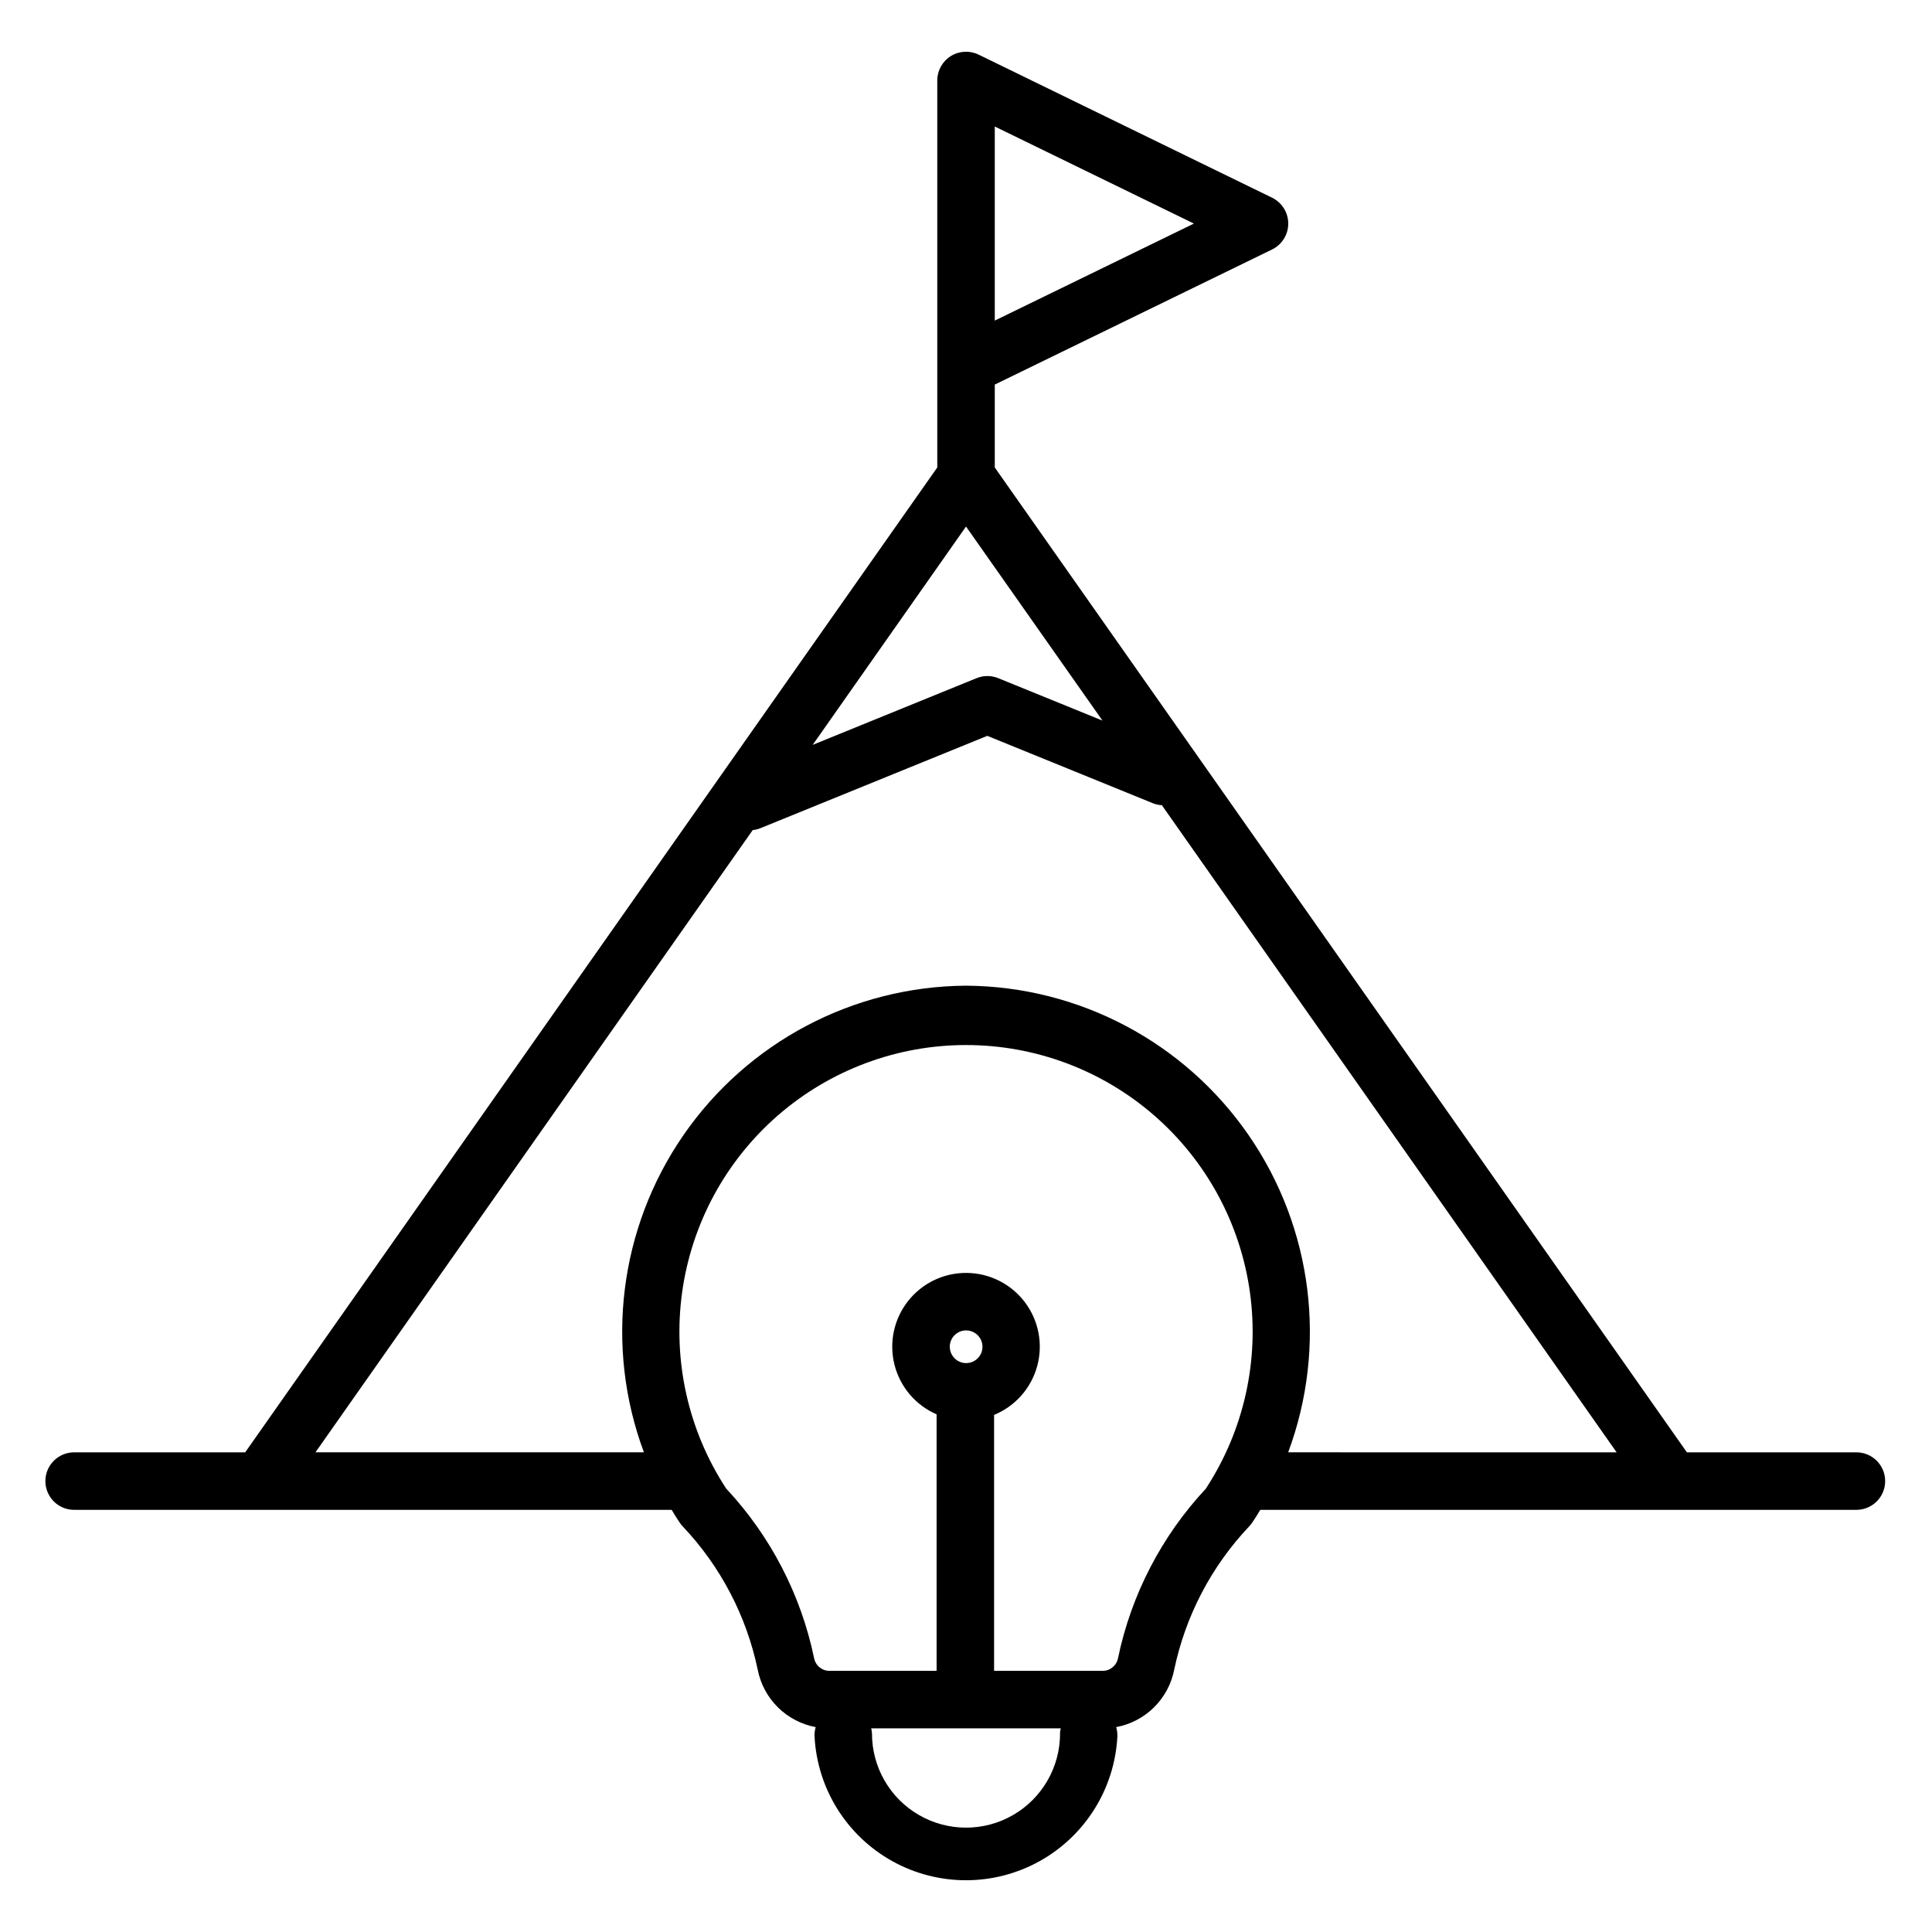 <?xml version="1.0" encoding="UTF-8"?>
<!-- Uploaded to: SVG Find, www.svgrepo.com, Generator: SVG Find Mixer Tools -->
<svg fill="#000000" width="800px" height="800px" version="1.1" viewBox="144 144 512 512" xmlns="http://www.w3.org/2000/svg">
 <path d="m485.38 528.88c10.43-28.043 6.519-59.41-10.469-84.039-16.992-24.629-44.93-39.418-74.848-39.625h-0.109c-29.918 0.207-57.855 14.996-74.848 39.625-16.988 24.629-20.895 55.996-10.465 84.039h-87.043l115.88-164.9c0.715-0.074 1.414-0.246 2.078-0.516l60.086-24.457 43.848 17.844c0.773 0.309 1.59 0.492 2.422 0.543l120.51 171.49zm-21.816 9.609v0.004c10.047-15.352 14.195-33.816 11.684-51.988-2.512-18.172-11.512-34.82-25.344-46.871-13.828-12.051-31.555-18.688-49.898-18.688s-36.066 6.637-49.898 18.688c-13.828 12.051-22.832 28.699-25.34 46.871-2.512 18.172 1.637 36.637 11.68 51.988 11.738 12.555 19.797 28.098 23.297 44.93 0.375 1.977 2.117 3.398 4.133 3.371h28.332v-67.977c-5.559-2.418-9.68-7.277-11.164-13.152-1.48-5.879-0.152-12.109 3.598-16.871 3.75-4.766 9.496-7.519 15.559-7.457 6.059 0.059 11.75 2.926 15.402 7.762 3.656 4.836 4.859 11.094 3.262 16.941s-5.816 10.621-11.422 12.926v67.828h28.711c2.012 0.027 3.754-1.395 4.133-3.371 3.5-16.828 11.559-32.371 23.293-44.93zm-67.863-37.582c0 1.75 1.059 3.332 2.676 4.004 1.621 0.668 3.484 0.301 4.723-0.941 1.242-1.238 1.613-3.102 0.941-4.723-0.672-1.617-2.25-2.676-4.004-2.676-2.394 0-4.336 1.941-4.336 4.336zm29.223 102.52c0 8.902-4.75 17.129-12.461 21.582-7.707 4.449-17.207 4.449-24.918 0-7.711-4.453-12.461-12.68-12.461-21.582-0.02-0.473-0.09-0.938-0.207-1.398h50.238c-0.125 0.457-0.195 0.926-0.215 1.398zm-24.918-319.89-40.633 57.859 43.426-17.676c1.84-0.75 3.902-0.75 5.742 0l27.629 11.246zm7.621-106.01 52.77 25.723-52.77 25.711zm228.54 351.36h-45.121l-183.42-261v-21.969l73.504-35.812h-0.004c2.617-1.281 4.273-3.941 4.273-6.852 0-2.914-1.656-5.57-4.273-6.856l-77.781-37.922c-2.359-1.148-5.148-1-7.375 0.391-2.227 1.391-3.582 3.832-3.582 6.457v102.56l-183.41 261h-45.125c-2.059-0.055-4.047 0.727-5.523 2.16-1.473 1.434-2.305 3.402-2.305 5.461 0 2.055 0.832 4.027 2.305 5.461 1.477 1.434 3.465 2.215 5.523 2.156h158.14c0.668 1.109 1.348 2.215 2.074 3.301 0.246 0.375 0.523 0.727 0.832 1.051 10.039 10.594 16.934 23.77 19.914 38.059 0.746 3.773 2.613 7.234 5.348 9.941 2.738 2.703 6.227 4.523 10.008 5.227-0.246 0.82-0.348 1.68-0.301 2.539 0.734 13.828 8.539 26.301 20.652 33.012 12.113 6.711 26.828 6.711 38.938 0 12.113-6.711 19.918-19.184 20.656-33.012 0.031-0.855-0.074-1.715-0.309-2.539 3.781-0.703 7.269-2.523 10.008-5.227 2.738-2.707 4.606-6.168 5.356-9.941 2.977-14.289 9.867-27.465 19.906-38.059 0.309-0.324 0.586-0.676 0.832-1.051 0.727-1.082 1.414-2.168 2.082-3.301h158.18c4.129-0.109 7.418-3.488 7.418-7.617 0-4.133-3.289-7.508-7.418-7.621z" fill-rule="evenodd"/>
</svg>